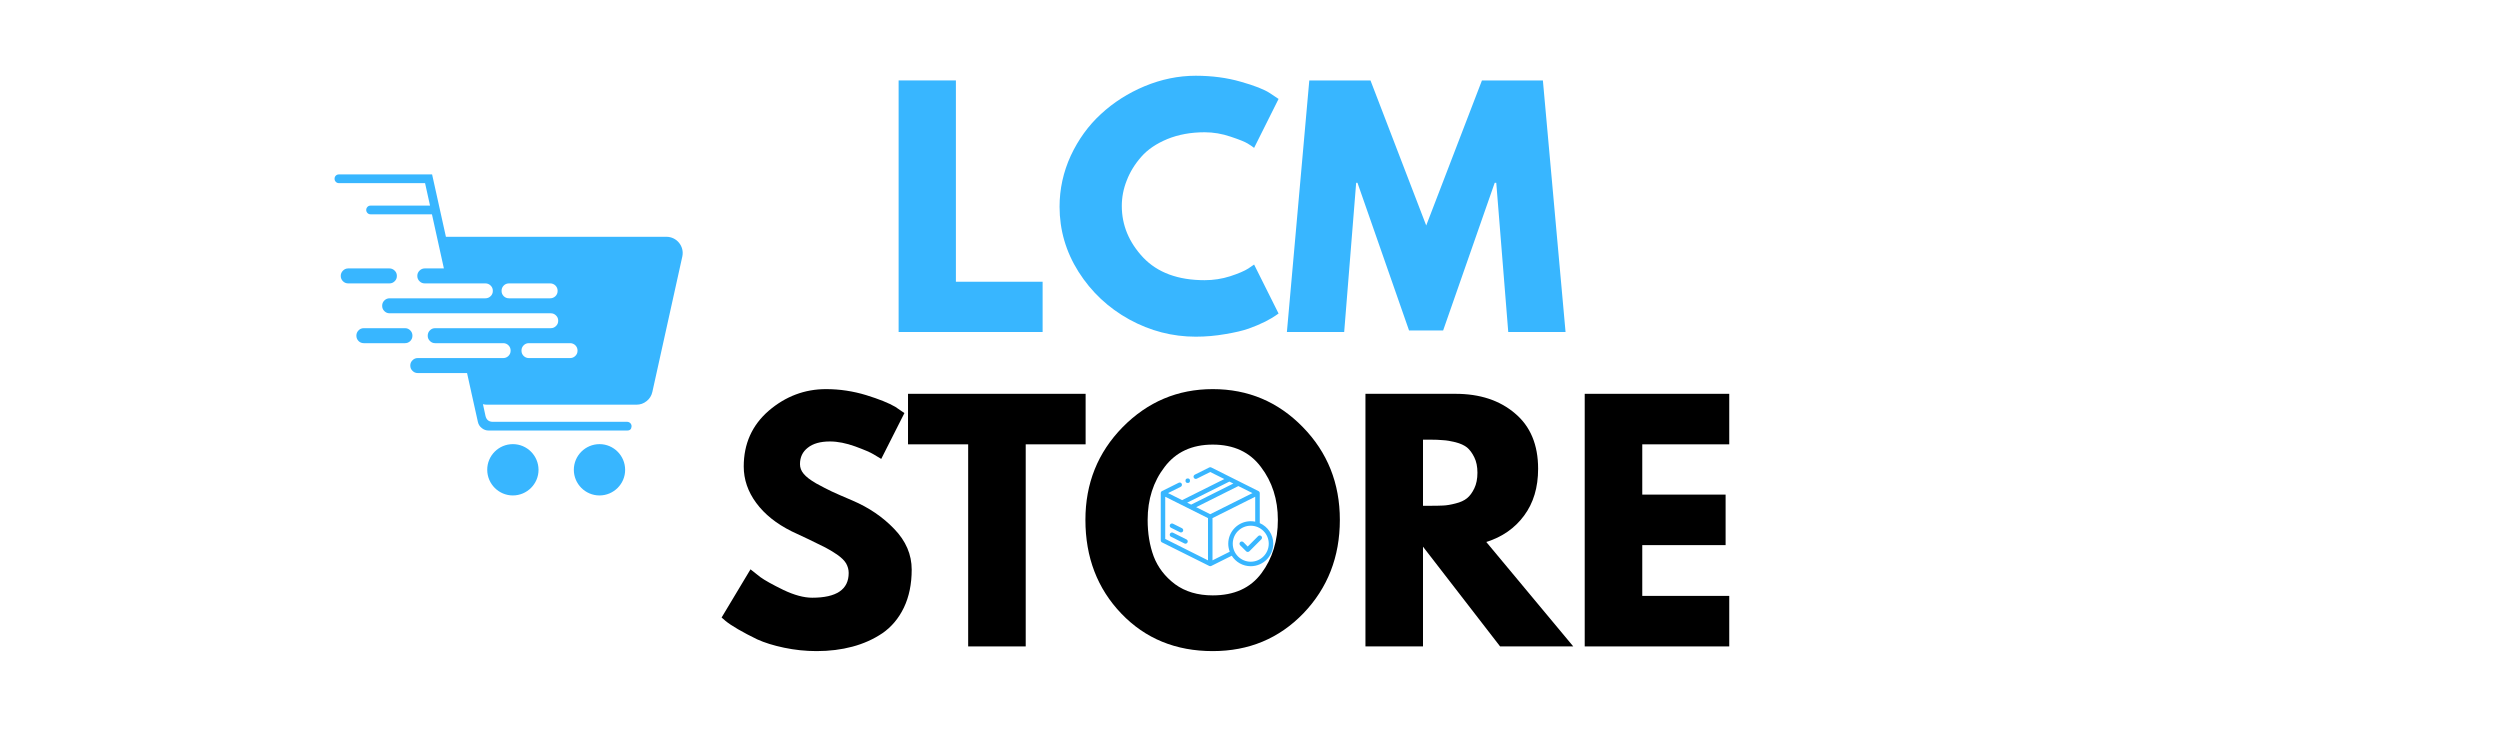 <svg version="1.2" preserveAspectRatio="xMidYMid meet" height="60" viewBox="0 0 150 45" zoomAndPan="magnify" width="200" xmlns:xlink="http://www.w3.org/1999/xlink" xmlns="http://www.w3.org/2000/svg"><defs><clipPath id="f292aab737"><path d="M 20.074 10.465 L 41 10.465 L 41 26 L 20.074 26 Z M 20.074 10.465"></path></clipPath><clipPath id="cb0bf2dff8"><path d="M 20.074 16 L 24 16 L 24 18 L 20.074 18 Z M 20.074 16"></path></clipPath><clipPath id="2e690b554b"><path d="M 29 26 L 33 26 L 33 29.965 L 29 29.965 Z M 29 26"></path></clipPath><clipPath id="4465217808"><path d="M 34 26 L 38 26 L 38 29.965 L 34 29.965 Z M 34 26"></path></clipPath><clipPath id="d610808aa8"><path d="M 69.645 28.023 L 76.395 28.023 L 76.395 34 L 69.645 34 Z M 69.645 28.023"></path></clipPath><clipPath id="0fa7dbf0de"><path d="M 71 28.023 L 72 28.023 L 72 29 L 71 29 Z M 71 28.023"></path></clipPath></defs><g id="93eb93bf0a"><g clip-path="url(#f292aab737)" clip-rule="nonzero"><path d="M 39.984 14.207 L 26.754 14.207 C 26.754 14.207 26.754 14.207 26.754 14.203 L 25.926 10.465 C 25.926 10.465 25.926 10.465 25.922 10.465 L 20.336 10.465 C 20.262 10.465 20.199 10.488 20.148 10.539 C 20.098 10.59 20.074 10.652 20.074 10.727 C 20.074 10.797 20.098 10.859 20.148 10.91 C 20.199 10.965 20.262 10.988 20.336 10.988 L 25.5 10.988 C 25.504 10.988 25.504 10.988 25.504 10.988 L 25.801 12.332 C 25.801 12.336 25.801 12.336 25.797 12.336 L 22.238 12.336 C 22.164 12.336 22.102 12.359 22.051 12.41 C 22 12.465 21.973 12.523 21.973 12.598 C 21.973 12.672 22 12.73 22.051 12.785 C 22.102 12.836 22.164 12.859 22.238 12.859 L 25.914 12.859 C 25.914 12.859 25.918 12.859 25.918 12.863 L 26.285 14.527 L 26.633 16.105 L 25.484 16.105 C 25.363 16.105 25.258 16.152 25.172 16.238 C 25.082 16.324 25.039 16.43 25.039 16.551 L 25.039 16.559 C 25.039 16.684 25.082 16.789 25.172 16.875 C 25.258 16.961 25.359 17.004 25.484 17.004 L 29.125 17.004 C 29.246 17.004 29.352 17.047 29.438 17.133 C 29.527 17.219 29.57 17.324 29.57 17.449 L 29.57 17.457 C 29.57 17.578 29.527 17.684 29.438 17.77 C 29.352 17.855 29.246 17.898 29.125 17.898 L 23.375 17.898 C 23.254 17.898 23.148 17.941 23.059 18.031 C 22.973 18.117 22.93 18.223 22.93 18.344 L 22.93 18.352 C 22.93 18.473 22.973 18.578 23.059 18.664 C 23.148 18.754 23.25 18.797 23.375 18.797 L 33.047 18.797 C 33.168 18.797 33.273 18.84 33.359 18.926 C 33.449 19.012 33.492 19.117 33.492 19.242 L 33.492 19.246 C 33.492 19.371 33.449 19.477 33.359 19.562 C 33.273 19.648 33.168 19.691 33.047 19.691 L 26.105 19.691 C 25.984 19.691 25.879 19.734 25.793 19.824 C 25.707 19.91 25.664 20.016 25.664 20.137 L 25.664 20.145 C 25.66 20.266 25.707 20.371 25.793 20.457 C 25.879 20.547 25.984 20.59 26.105 20.59 L 30.195 20.59 C 30.316 20.59 30.422 20.633 30.508 20.719 C 30.594 20.805 30.637 20.91 30.637 21.031 L 30.637 21.043 C 30.637 21.164 30.594 21.27 30.508 21.355 C 30.422 21.441 30.316 21.484 30.195 21.484 L 25.062 21.484 C 24.941 21.484 24.836 21.527 24.75 21.617 C 24.66 21.703 24.617 21.809 24.617 21.93 L 24.617 21.938 C 24.617 22.059 24.66 22.164 24.75 22.25 C 24.836 22.34 24.941 22.383 25.062 22.383 L 28.023 22.383 L 28.27 23.5 L 28.273 23.516 L 28.672 25.309 C 28.703 25.461 28.781 25.586 28.906 25.684 C 29.027 25.785 29.168 25.832 29.324 25.832 L 37.629 25.832 C 37.801 25.832 37.887 25.746 37.895 25.574 C 37.895 25.426 37.773 25.309 37.625 25.309 L 29.57 25.309 C 29.328 25.309 29.184 25.188 29.129 24.953 L 28.977 24.25 C 29.059 24.273 29.145 24.281 29.23 24.281 L 38.188 24.281 C 38.414 24.281 38.621 24.211 38.797 24.066 C 38.977 23.926 39.09 23.742 39.141 23.516 L 40.938 15.395 C 41.074 14.785 40.609 14.207 39.984 14.207 Z M 33.457 17.457 C 33.457 17.578 33.414 17.684 33.328 17.77 C 33.238 17.855 33.133 17.898 33.012 17.898 L 30.539 17.898 C 30.414 17.898 30.309 17.855 30.223 17.77 C 30.137 17.684 30.094 17.578 30.094 17.457 L 30.094 17.449 C 30.094 17.324 30.137 17.223 30.223 17.133 C 30.309 17.047 30.414 17.004 30.539 17.004 L 33.012 17.004 C 33.133 17.004 33.238 17.047 33.328 17.133 C 33.414 17.223 33.457 17.324 33.457 17.449 Z M 34.652 21.043 C 34.652 21.164 34.609 21.27 34.52 21.355 C 34.434 21.441 34.328 21.484 34.207 21.484 L 31.73 21.484 C 31.609 21.484 31.504 21.441 31.418 21.355 C 31.332 21.27 31.289 21.164 31.289 21.043 L 31.289 21.035 C 31.289 20.91 31.332 20.809 31.418 20.719 C 31.504 20.633 31.609 20.59 31.73 20.59 L 34.207 20.59 C 34.328 20.59 34.434 20.633 34.523 20.719 C 34.609 20.809 34.652 20.91 34.652 21.035 Z M 34.652 21.043" style="stroke:none;fill-rule:nonzero;fill:#38b6ff;fill-opacity:1;"></path></g><path d="M 24.746 20.137 C 24.746 20.016 24.703 19.91 24.617 19.824 C 24.527 19.734 24.426 19.691 24.301 19.691 L 21.828 19.691 C 21.703 19.691 21.598 19.734 21.512 19.824 C 21.426 19.91 21.383 20.016 21.383 20.137 L 21.383 20.145 C 21.383 20.266 21.426 20.371 21.512 20.461 C 21.598 20.547 21.703 20.59 21.828 20.59 L 24.301 20.59 C 24.426 20.59 24.527 20.547 24.617 20.461 C 24.703 20.371 24.746 20.266 24.746 20.145 Z M 24.746 20.137" style="stroke:none;fill-rule:nonzero;fill:#38b6ff;fill-opacity:1;"></path><g clip-path="url(#cb0bf2dff8)" clip-rule="nonzero"><path d="M 23.812 16.559 L 23.812 16.551 C 23.812 16.43 23.77 16.324 23.68 16.238 C 23.594 16.152 23.488 16.105 23.367 16.105 L 20.891 16.105 C 20.77 16.105 20.664 16.152 20.578 16.238 C 20.492 16.324 20.445 16.43 20.445 16.551 L 20.445 16.559 C 20.445 16.684 20.492 16.789 20.578 16.875 C 20.664 16.961 20.77 17.004 20.891 17.004 L 23.367 17.004 C 23.492 17.004 23.594 16.961 23.68 16.875 C 23.77 16.789 23.812 16.684 23.812 16.559 Z M 23.812 16.559" style="stroke:none;fill-rule:nonzero;fill:#38b6ff;fill-opacity:1;"></path></g><g clip-path="url(#2e690b554b)" clip-rule="nonzero"><path d="M 30.773 26.648 C 29.922 26.648 29.23 27.34 29.234 28.188 C 29.234 29.035 29.926 29.727 30.77 29.727 C 31.621 29.727 32.312 29.035 32.312 28.188 C 32.309 27.34 31.621 26.648 30.773 26.648 Z M 30.773 26.648" style="stroke:none;fill-rule:nonzero;fill:#38b6ff;fill-opacity:1;"></path></g><g clip-path="url(#4465217808)" clip-rule="nonzero"><path d="M 35.973 26.648 C 35.121 26.648 34.43 27.34 34.43 28.188 C 34.43 29.035 35.121 29.727 35.969 29.727 C 36.816 29.727 37.512 29.035 37.508 28.188 C 37.508 27.34 36.816 26.648 35.973 26.648 Z M 35.973 26.648" style="stroke:none;fill-rule:nonzero;fill:#38b6ff;fill-opacity:1;"></path></g><path d="M 75.488 32.168 L 74.863 32.793 L 74.602 32.527 C 74.547 32.477 74.461 32.477 74.41 32.527 C 74.355 32.582 74.355 32.664 74.41 32.719 C 74.41 32.719 74.77 33.078 74.77 33.078 C 74.82 33.129 74.906 33.129 74.961 33.078 L 75.68 32.359 C 75.734 32.305 75.734 32.219 75.68 32.168 C 75.629 32.113 75.543 32.113 75.488 32.168 Z M 75.488 32.168" style="stroke:none;fill-rule:nonzero;fill:#38b6ff;fill-opacity:1;"></path><g clip-path="url(#d610808aa8)" clip-rule="nonzero"><path d="M 75.586 31.387 L 75.586 29.586 C 75.586 29.535 75.555 29.488 75.508 29.465 L 72.676 28.047 C 72.637 28.027 72.594 28.027 72.555 28.047 L 71.688 28.48 C 71.621 28.516 71.594 28.594 71.625 28.66 C 71.66 28.727 71.738 28.754 71.805 28.723 L 72.613 28.32 L 73.461 28.742 L 70.926 30.008 L 70.082 29.586 L 70.844 29.207 C 70.91 29.172 70.938 29.09 70.902 29.023 C 70.871 28.957 70.789 28.93 70.723 28.965 L 69.719 29.465 C 69.672 29.488 69.645 29.535 69.645 29.586 L 69.645 32.422 C 69.645 32.473 69.672 32.52 69.719 32.543 C 69.719 32.543 72.555 33.957 72.555 33.957 C 72.594 33.977 72.637 33.977 72.676 33.957 L 73.906 33.344 C 74.145 33.723 74.566 33.973 75.043 33.973 C 75.789 33.973 76.395 33.367 76.395 32.621 C 76.395 32.07 76.062 31.594 75.586 31.387 Z M 73.762 28.895 L 74 29.012 L 71.469 30.277 L 71.23 30.16 Z M 72.48 33.621 L 69.914 32.336 L 69.914 29.805 L 72.48 31.086 Z M 72.613 30.852 L 71.77 30.43 L 74.301 29.164 L 75.148 29.586 Z M 73.785 33.102 L 72.75 33.621 L 72.75 31.086 L 75.312 29.805 L 75.312 31.301 C 75.227 31.281 75.137 31.273 75.043 31.273 C 74.301 31.273 73.695 31.879 73.695 32.621 C 73.695 32.793 73.727 32.953 73.785 33.102 Z M 75.043 33.703 C 74.449 33.703 73.965 33.219 73.965 32.621 C 73.965 32.027 74.449 31.543 75.043 31.543 C 75.641 31.543 76.125 32.027 76.125 32.621 C 76.125 33.219 75.641 33.703 75.043 33.703 Z M 75.043 33.703" style="stroke:none;fill-rule:nonzero;fill:#38b6ff;fill-opacity:1;"></path></g><path d="M 70.258 32.203 C 70.258 32.203 71.066 32.609 71.07 32.609 C 71.133 32.641 71.215 32.617 71.25 32.547 C 71.285 32.48 71.258 32.402 71.191 32.367 L 70.379 31.961 C 70.312 31.93 70.23 31.957 70.199 32.023 C 70.164 32.09 70.191 32.172 70.258 32.203 Z M 70.258 32.203" style="stroke:none;fill-rule:nonzero;fill:#38b6ff;fill-opacity:1;"></path><path d="M 70.258 31.664 C 70.258 31.664 70.797 31.934 70.801 31.934 C 70.863 31.965 70.945 31.941 70.98 31.875 C 71.012 31.805 70.988 31.727 70.918 31.691 L 70.379 31.422 C 70.312 31.391 70.23 31.414 70.199 31.484 C 70.164 31.551 70.191 31.629 70.258 31.664 Z M 70.258 31.664" style="stroke:none;fill-rule:nonzero;fill:#38b6ff;fill-opacity:1;"></path><g clip-path="url(#0fa7dbf0de)" clip-rule="nonzero"><path d="M 71.398 28.844 C 71.398 28.934 71.355 28.977 71.266 28.977 C 71.176 28.977 71.129 28.934 71.129 28.844 C 71.129 28.754 71.176 28.707 71.266 28.707 C 71.355 28.707 71.398 28.754 71.398 28.844 Z M 71.398 28.844" style="stroke:none;fill-rule:nonzero;fill:#38b6ff;fill-opacity:1;"></path></g><g style="fill:#000000;fill-opacity:1;"><g transform="translate(38.222, 38.785)"><path d="" style="stroke:none"></path></g></g><g style="fill:#000000;fill-opacity:1;"><g transform="translate(42.874, 38.785)"><path d="M 6.688 -15.438 C 7.508 -15.438 8.312 -15.316 9.094 -15.078 C 9.875 -14.836 10.457 -14.602 10.844 -14.375 L 11.391 -14 L 10 -11.25 C 9.883 -11.32 9.727 -11.414 9.531 -11.531 C 9.344 -11.645 8.977 -11.801 8.438 -12 C 7.895 -12.195 7.391 -12.297 6.922 -12.297 C 6.348 -12.297 5.906 -12.172 5.594 -11.922 C 5.281 -11.68 5.125 -11.352 5.125 -10.938 C 5.125 -10.727 5.195 -10.535 5.344 -10.359 C 5.488 -10.18 5.738 -9.988 6.094 -9.781 C 6.457 -9.582 6.77 -9.422 7.031 -9.297 C 7.301 -9.172 7.719 -8.988 8.281 -8.75 C 9.258 -8.332 10.094 -7.766 10.781 -7.047 C 11.477 -6.328 11.828 -5.516 11.828 -4.609 C 11.828 -3.742 11.672 -2.984 11.359 -2.328 C 11.047 -1.68 10.617 -1.172 10.078 -0.797 C 9.535 -0.43 8.93 -0.16 8.266 0.016 C 7.609 0.191 6.895 0.281 6.125 0.281 C 5.457 0.281 4.805 0.211 4.172 0.078 C 3.535 -0.055 3 -0.223 2.562 -0.422 C 2.133 -0.629 1.75 -0.832 1.406 -1.031 C 1.07 -1.227 0.82 -1.395 0.656 -1.531 L 0.422 -1.734 L 2.156 -4.625 C 2.301 -4.508 2.5 -4.352 2.75 -4.156 C 3.008 -3.969 3.469 -3.711 4.125 -3.391 C 4.781 -3.078 5.359 -2.922 5.859 -2.922 C 7.316 -2.922 8.047 -3.414 8.047 -4.406 C 8.047 -4.613 7.992 -4.805 7.891 -4.984 C 7.785 -5.16 7.602 -5.336 7.344 -5.516 C 7.082 -5.691 6.848 -5.832 6.641 -5.938 C 6.441 -6.039 6.113 -6.203 5.656 -6.422 C 5.195 -6.641 4.852 -6.801 4.625 -6.906 C 3.707 -7.363 3 -7.93 2.5 -8.609 C 2 -9.285 1.75 -10.016 1.75 -10.797 C 1.75 -12.16 2.25 -13.273 3.25 -14.141 C 4.258 -15.004 5.406 -15.438 6.688 -15.438 Z M 6.688 -15.438" style="stroke:none"></path></g></g><g style="fill:#000000;fill-opacity:1;"><g transform="translate(54.34, 38.785)"><path d="M 0.141 -12.125 L 0.141 -15.156 L 10.797 -15.156 L 10.797 -12.125 L 7.203 -12.125 L 7.203 0 L 3.75 0 L 3.75 -12.125 Z M 0.141 -12.125" style="stroke:none"></path></g></g><g style="fill:#000000;fill-opacity:1;"><g transform="translate(64.703, 38.785)"><path d="M 0.422 -7.594 C 0.422 -9.781 1.164 -11.633 2.656 -13.156 C 4.156 -14.676 5.957 -15.438 8.062 -15.438 C 10.188 -15.438 11.988 -14.676 13.469 -13.156 C 14.945 -11.645 15.688 -9.789 15.688 -7.594 C 15.688 -5.375 14.957 -3.504 13.5 -1.984 C 12.039 -0.473 10.227 0.281 8.062 0.281 C 5.844 0.281 4.016 -0.469 2.578 -1.969 C 1.141 -3.469 0.422 -5.344 0.422 -7.594 Z M 4.156 -7.594 C 4.156 -6.789 4.273 -6.062 4.516 -5.406 C 4.766 -4.75 5.191 -4.191 5.797 -3.734 C 6.41 -3.285 7.164 -3.062 8.062 -3.062 C 9.352 -3.062 10.328 -3.504 10.984 -4.391 C 11.641 -5.273 11.969 -6.344 11.969 -7.594 C 11.969 -8.82 11.629 -9.879 10.953 -10.766 C 10.285 -11.66 9.32 -12.109 8.062 -12.109 C 6.812 -12.109 5.848 -11.66 5.172 -10.766 C 4.492 -9.879 4.156 -8.82 4.156 -7.594 Z M 4.156 -7.594" style="stroke:none"></path></g></g><g style="fill:#000000;fill-opacity:1;"><g transform="translate(80.818, 38.785)"><path d="M 1.109 -15.156 L 6.516 -15.156 C 7.973 -15.156 9.16 -14.766 10.078 -13.984 C 11.004 -13.211 11.469 -12.102 11.469 -10.656 C 11.469 -9.539 11.188 -8.602 10.625 -7.844 C 10.07 -7.094 9.316 -6.566 8.359 -6.266 L 13.578 0 L 9.188 0 L 4.562 -5.984 L 4.562 0 L 1.109 0 Z M 4.562 -8.438 L 4.969 -8.438 C 5.281 -8.438 5.547 -8.441 5.766 -8.453 C 5.984 -8.461 6.234 -8.504 6.516 -8.578 C 6.805 -8.648 7.035 -8.754 7.203 -8.891 C 7.367 -9.023 7.516 -9.223 7.641 -9.484 C 7.766 -9.742 7.828 -10.055 7.828 -10.422 C 7.828 -10.785 7.766 -11.094 7.641 -11.344 C 7.516 -11.602 7.367 -11.801 7.203 -11.938 C 7.035 -12.07 6.805 -12.176 6.516 -12.25 C 6.234 -12.32 5.984 -12.363 5.766 -12.375 C 5.547 -12.395 5.281 -12.406 4.969 -12.406 L 4.562 -12.406 Z M 4.562 -8.438" style="stroke:none"></path></g></g><g style="fill:#000000;fill-opacity:1;"><g transform="translate(93.974, 38.785)"><path d="M 9.781 -15.156 L 9.781 -12.125 L 4.562 -12.125 L 4.562 -9.109 L 9.562 -9.109 L 9.562 -6.078 L 4.562 -6.078 L 4.562 -3.031 L 9.781 -3.031 L 9.781 0 L 1.109 0 L 1.109 -15.156 Z M 9.781 -15.156" style="stroke:none"></path></g></g><g style="fill:#38b6ff;fill-opacity:1;"><g transform="translate(52.823, 19.92)"><path d="M 4.531 -15.094 L 4.531 -3.016 L 9.734 -3.016 L 9.734 0 L 1.094 0 L 1.094 -15.094 Z M 4.531 -15.094" style="stroke:none"></path></g></g><g style="fill:#38b6ff;fill-opacity:1;"><g transform="translate(63.152, 19.92)"><path d="M 9.125 -3.109 C 9.656 -3.109 10.164 -3.188 10.656 -3.344 C 11.156 -3.508 11.52 -3.664 11.75 -3.812 L 12.094 -4.047 L 13.562 -1.109 C 13.508 -1.078 13.441 -1.031 13.359 -0.969 C 13.273 -0.906 13.078 -0.789 12.766 -0.625 C 12.453 -0.469 12.117 -0.328 11.766 -0.203 C 11.41 -0.078 10.945 0.031 10.375 0.125 C 9.801 0.227 9.207 0.281 8.594 0.281 C 7.195 0.281 5.867 -0.062 4.609 -0.75 C 3.348 -1.445 2.332 -2.398 1.562 -3.609 C 0.801 -4.816 0.422 -6.117 0.422 -7.516 C 0.422 -8.578 0.645 -9.598 1.094 -10.578 C 1.551 -11.555 2.156 -12.391 2.906 -13.078 C 3.656 -13.773 4.531 -14.332 5.531 -14.75 C 6.531 -15.164 7.551 -15.375 8.594 -15.375 C 9.57 -15.375 10.473 -15.254 11.297 -15.016 C 12.117 -14.785 12.703 -14.555 13.047 -14.328 L 13.562 -13.984 L 12.094 -11.047 C 12.008 -11.117 11.879 -11.207 11.703 -11.312 C 11.535 -11.414 11.195 -11.551 10.688 -11.719 C 10.176 -11.895 9.656 -11.984 9.125 -11.984 C 8.301 -11.984 7.555 -11.848 6.891 -11.578 C 6.234 -11.305 5.711 -10.953 5.328 -10.516 C 4.941 -10.078 4.648 -9.602 4.453 -9.094 C 4.254 -8.594 4.156 -8.082 4.156 -7.562 C 4.156 -6.414 4.582 -5.383 5.438 -4.469 C 6.301 -3.562 7.531 -3.109 9.125 -3.109 Z M 9.125 -3.109" style="stroke:none"></path></g></g><g style="fill:#38b6ff;fill-opacity:1;"><g transform="translate(76.917, 19.92)"><path d="M 13.578 0 L 12.859 -8.953 L 12.766 -8.953 L 9.672 -0.094 L 7.625 -0.094 L 4.531 -8.953 L 4.453 -8.953 L 3.734 0 L 0.297 0 L 1.641 -15.094 L 5.312 -15.094 L 8.656 -6.391 L 12 -15.094 L 15.656 -15.094 L 17.016 0 Z M 13.578 0" style="stroke:none"></path></g></g></g></svg>